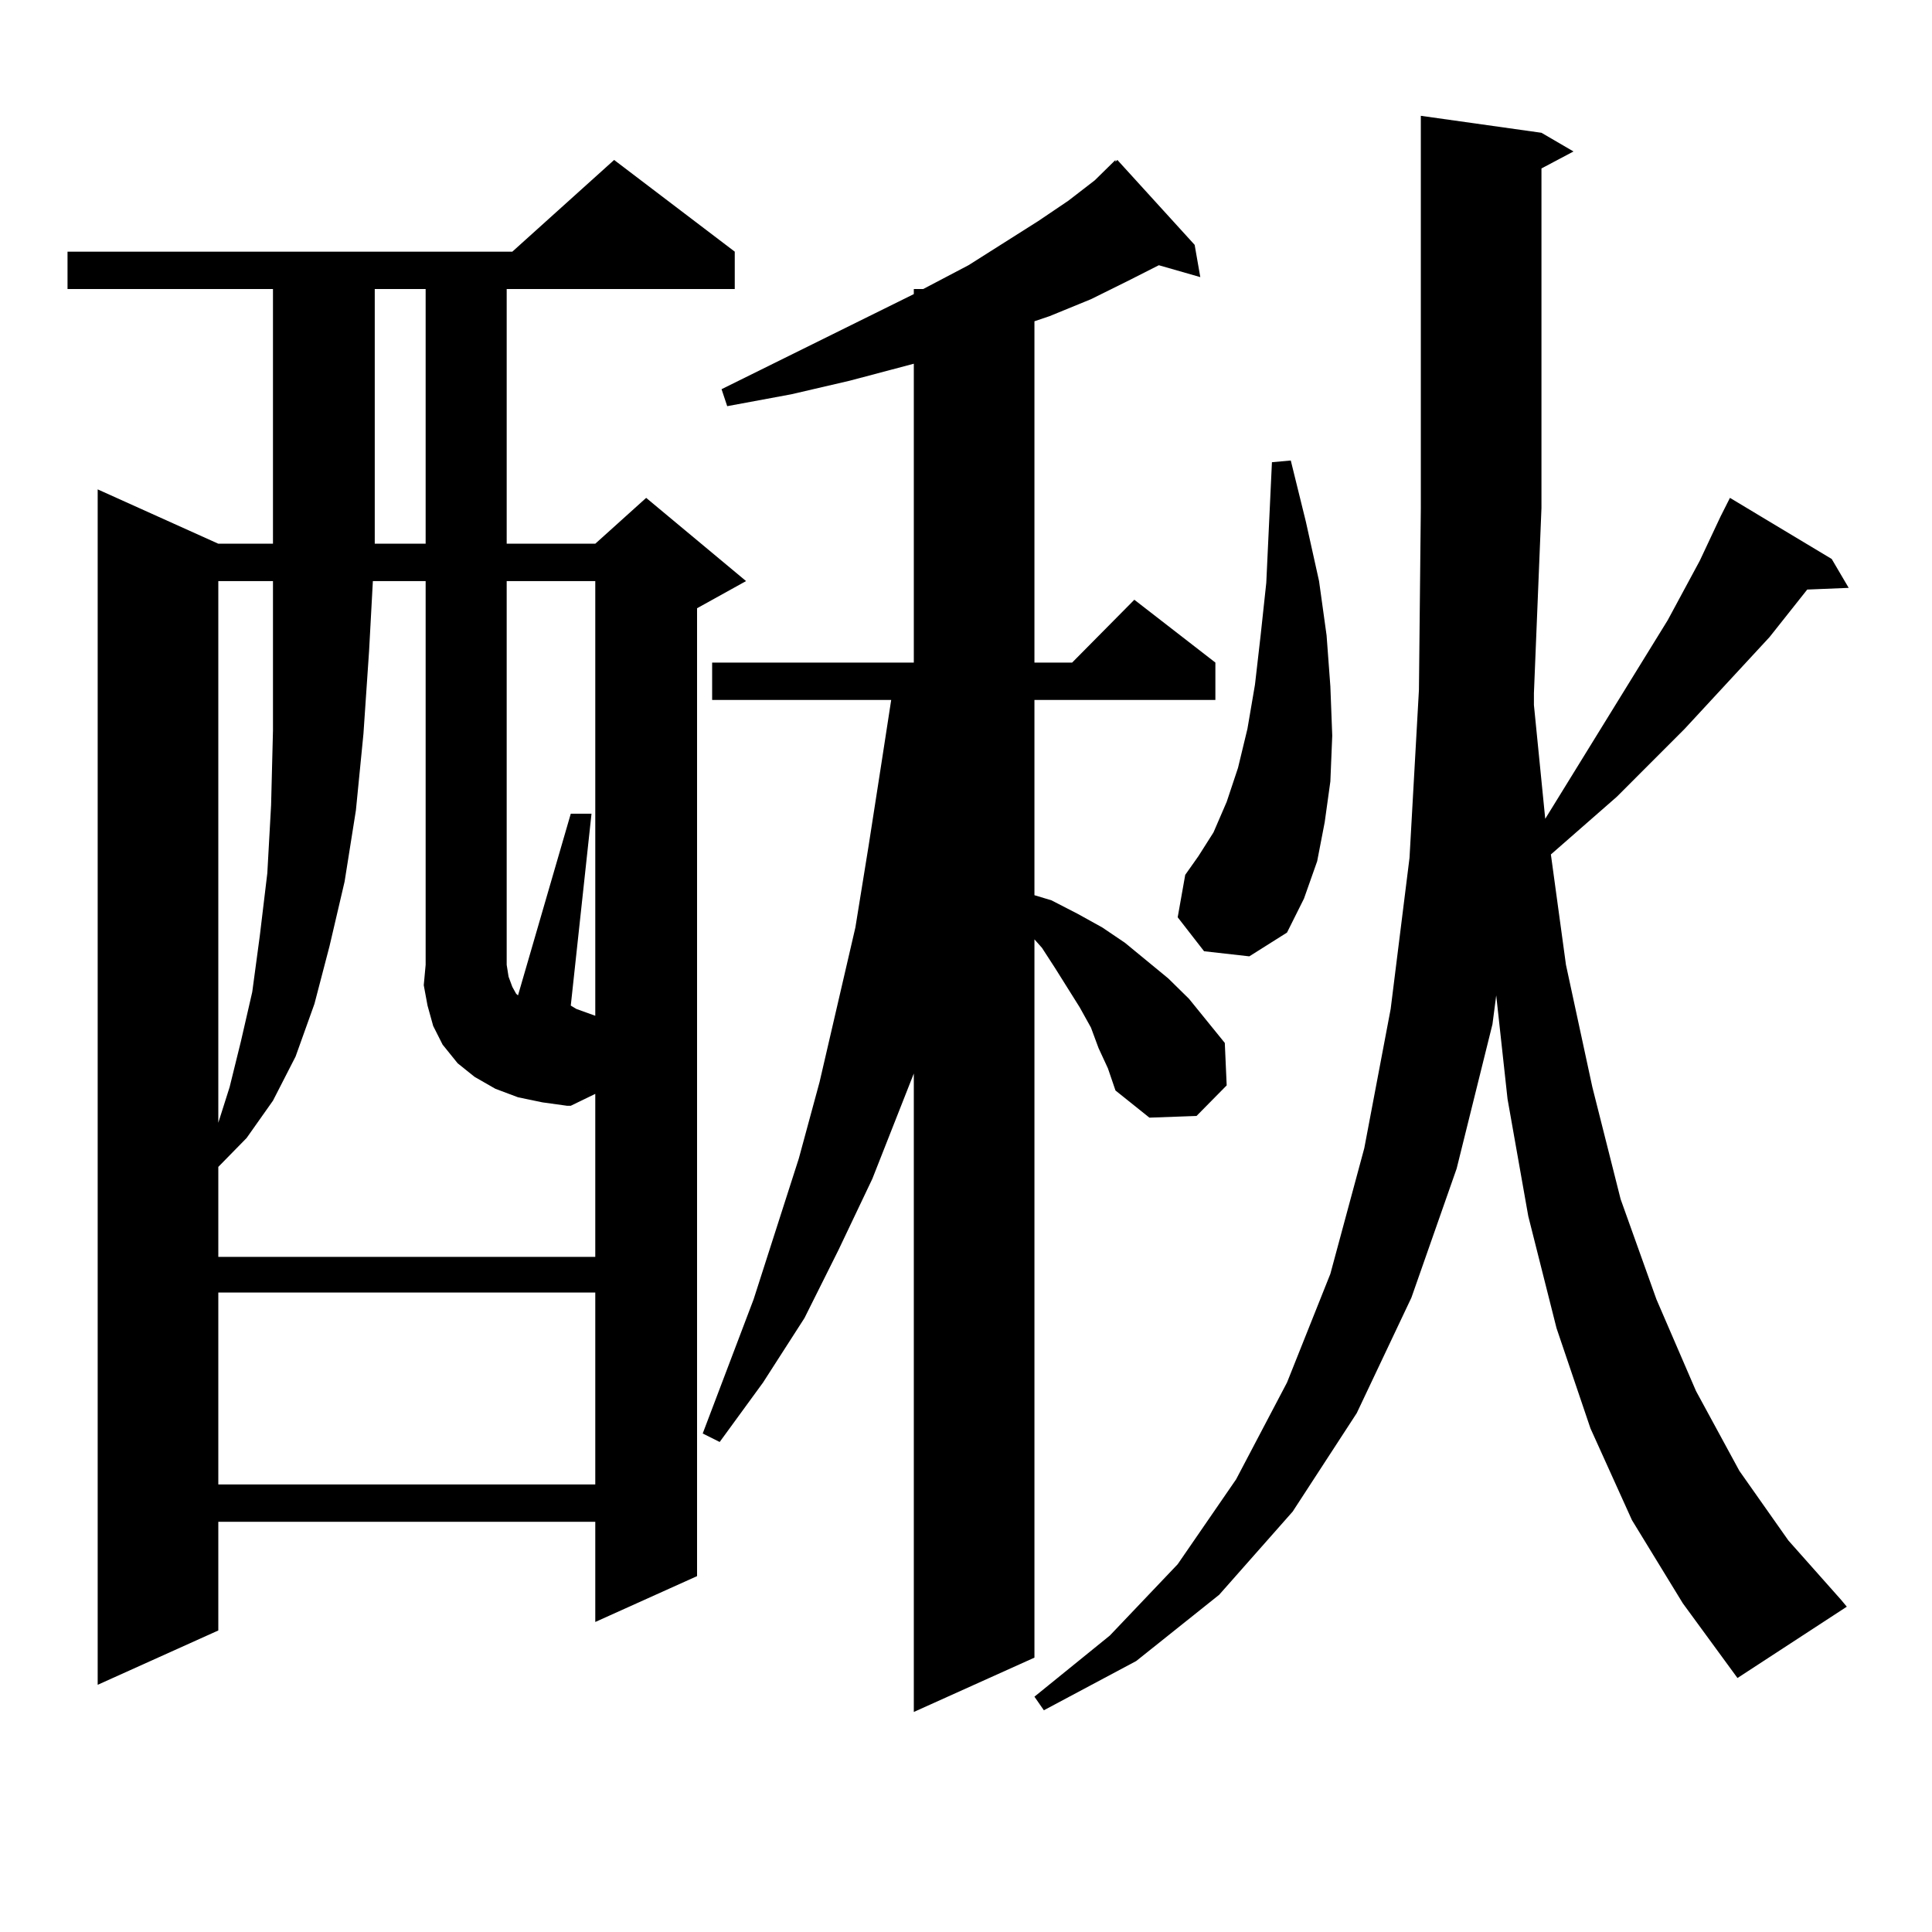 <?xml version="1.0" encoding="utf-8"?>
<!-- Generator: Adobe Illustrator 16.0.0, SVG Export Plug-In . SVG Version: 6.00 Build 0)  -->
<!DOCTYPE svg PUBLIC "-//W3C//DTD SVG 1.1//EN" "http://www.w3.org/Graphics/SVG/1.1/DTD/svg11.dtd">
<svg version="1.1" id="图层_1" xmlns="http://www.w3.org/2000/svg" xmlns:xlink="http://www.w3.org/1999/xlink" x="0px" y="0px"
	 width="1000px" height="1000px" viewBox="0 0 1000 1000" enable-background="new 0 0 1000 1000" xml:space="preserve">
<path d="M380.308,130.254v19.336H262.262v131.836h45.853l26.341-23.73l51.706,43.066l-25.365,14.063v500.977l-52.682,23.73v-51.855
	H112.997v56.25L50.56,872.051v-618.75l62.438,28.125h28.292V149.59H34.95v-19.336h230.238l52.682-47.461L380.308,130.254z
	 M308.114,566.191l-12.683,6.152h-1.951l-12.683-1.758l-12.683-2.637l-11.707-4.395l-10.731-6.152l-8.78-7.031l-7.805-9.668
	l-4.878-9.668l-2.927-10.547l-1.951-10.547l0.976-10.547V300.762h-27.316l-1.951,36.035l-2.927,43.066l-3.902,39.551l-5.854,36.914
	l-7.805,33.398l-7.805,29.883l-9.756,27.246l-11.707,22.852l-13.658,19.336l-14.634,14.941v46.582h195.117V566.191z
	 M112.997,300.762v280.371l5.854-18.457l5.854-23.73l5.854-25.488l3.902-29.004l3.902-32.52l1.951-35.156l0.976-38.672v-42.188
	v-35.156H112.997z M112.997,669.023v99.316h195.117v-99.316H112.997z M193.971,149.59v131.836h26.341V149.59H193.971z
	 M308.114,525.762v-225h-45.853v198.633l0.976,6.152l1.951,5.273l1.951,3.516l0.976,0.879l27.316-94.043h10.731l-10.731,99.316
	l2.927,1.758L308.114,525.762z M568.596,542.461l-3.902-10.547l-5.854-10.547l-12.683-20.215l-6.829-10.547l-3.902-4.395v371.777
	l-62.438,28.125V555.645l-21.463,54.492l-17.561,36.914l-17.561,35.156l-21.463,33.398l-22.438,30.762l-8.78-4.395l26.341-69.434
	l23.414-72.949l10.731-39.551l18.536-79.98l6.829-42.188l6.829-43.945l4.878-31.641h-92.681v-19.336h104.388V188.262l-33.17,8.789
	l-30.243,7.031l-33.17,6.152l-2.927-8.789l99.51-49.219v-2.637h4.878l23.414-12.305l36.097-22.852l15.609-10.547l13.658-10.547
	l10.731-10.547v0.879l0.976-0.879l39.999,43.945l2.927,16.699l-21.463-6.152l-15.609,7.91l-19.512,9.668l-21.463,8.789l-7.805,2.637
	v176.66h19.512l32.194-32.52l41.95,32.52v19.336h-93.656v101.074l8.78,2.637l13.658,7.031l12.683,7.031l11.707,7.91l22.438,18.457
	l10.731,10.547l18.536,22.852l0.976,21.973l-15.609,15.82l-24.39,0.879l-17.561-14.063l-3.902-11.426L568.596,542.461z
	 M844.687,786.797l-21.463-47.461l-17.561-51.855l-14.634-58.008l-10.731-60.645l-5.854-53.613l-1.951,14.941l-18.536,74.707
	l-23.414,66.797l-28.292,59.766l-33.17,50.977l-38.048,43.066l-42.926,34.277l-47.804,25.488l-4.878-7.031l39.023-31.641
	l35.121-36.914l30.243-43.945l26.341-50.098l22.438-56.25l17.561-65.039l13.658-72.07l9.756-78.223l4.878-87.012l0.976-94.043
	V59.941l62.438,8.789l16.585,9.668l-16.585,8.789v175.781l-3.902,95.801v6.152l5.854,58.887l63.413-102.832l16.585-30.762
	l10.731-22.852l4.878-9.668l52.682,31.641l8.78,14.941l-21.463,0.879l-19.512,24.609l-43.901,47.461l-35.121,35.156l-34.146,29.883
	l7.805,57.129l13.658,63.281l14.634,58.008l18.536,51.855L877.856,720l22.438,41.309l25.365,36.035l27.316,30.762l2.927,3.516
	l-56.584,36.914l-28.292-38.672L844.687,786.797z M623.229,492.363l-13.658-17.578l3.902-21.973l6.829-9.668l7.805-12.305
	l6.829-15.82l5.854-17.578l4.878-20.215l3.902-22.852l2.927-25.488l2.927-27.246l2.927-62.402l9.756-0.879L675.91,270l6.829,30.762
	l3.902,28.125l1.951,26.367l0.976,25.488l-0.976,23.73l-2.927,21.094l-3.902,20.215l-6.829,19.336l-8.78,17.578L646.643,495
	L623.229,492.363z"/>
</svg>

